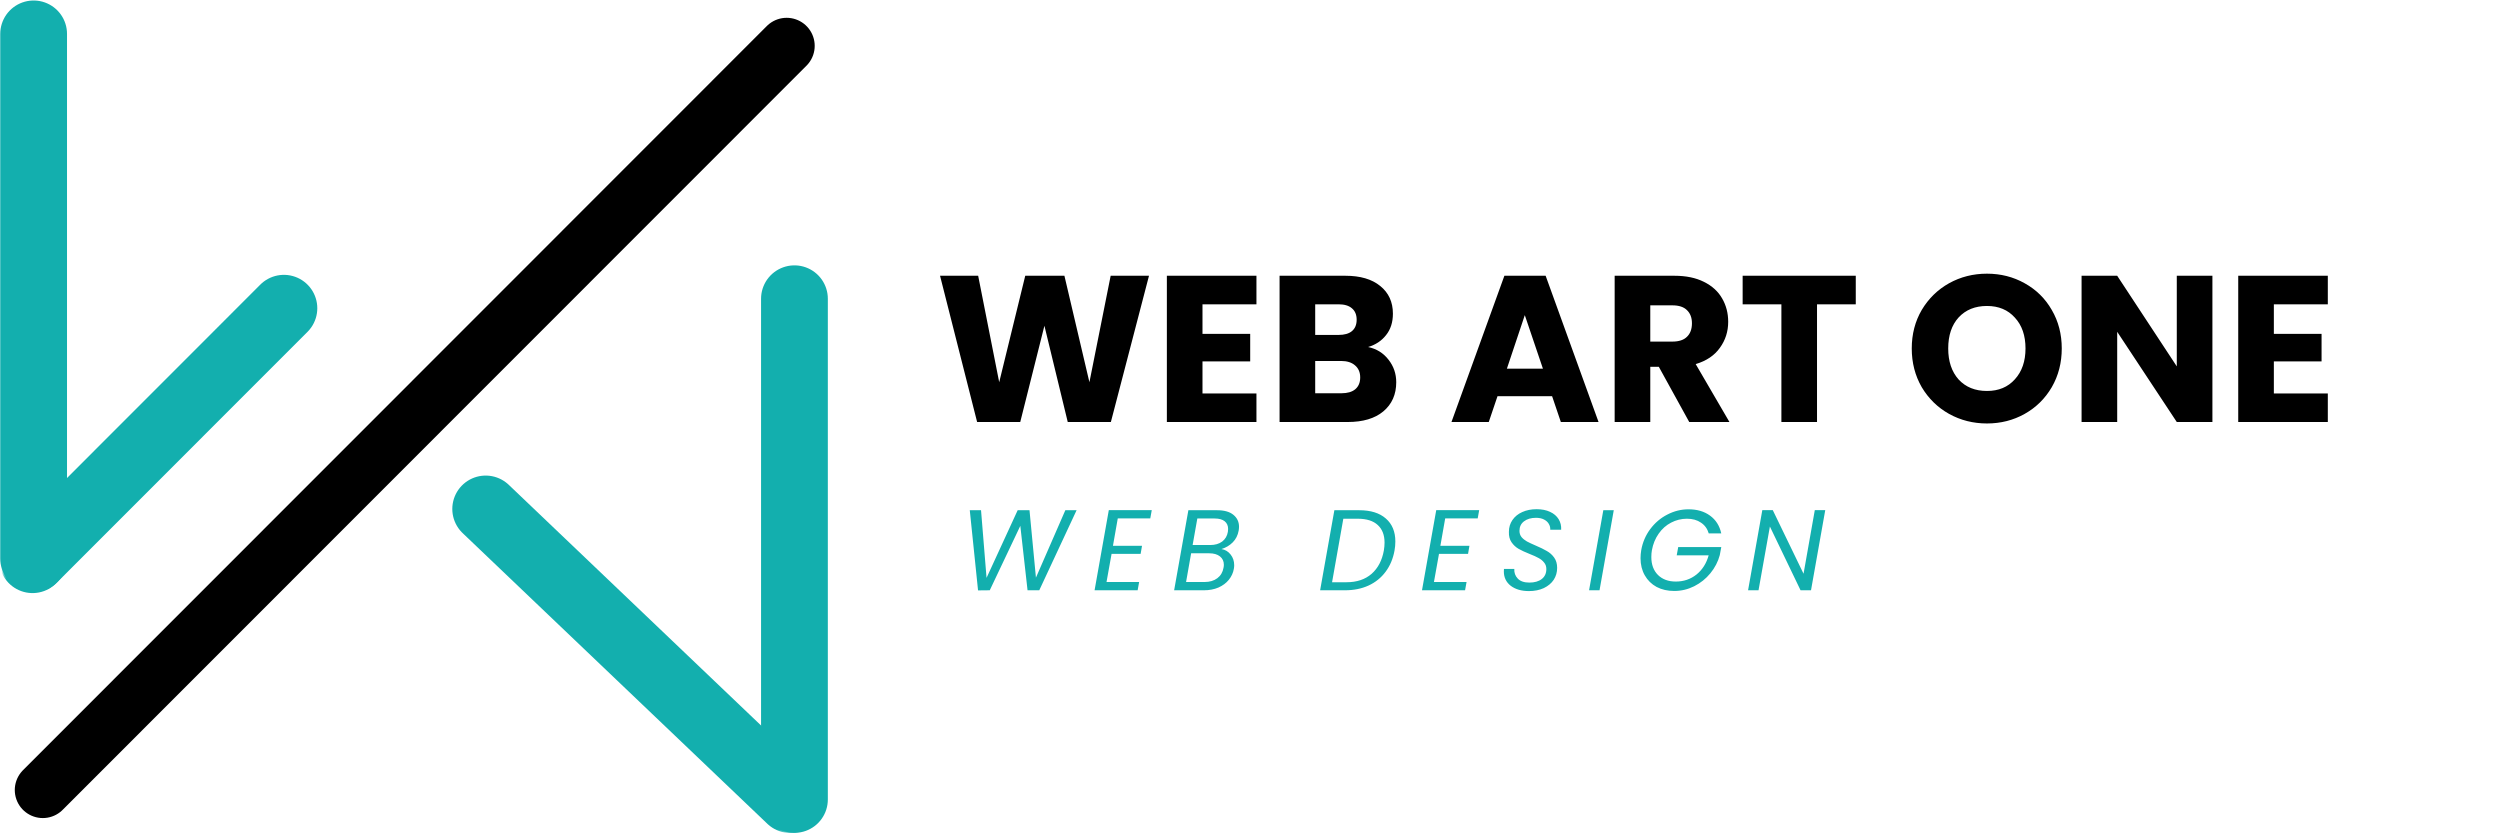 <svg width="936" height="313" viewBox="0 0 936 313" fill="none" xmlns="http://www.w3.org/2000/svg">
<mask id="mask0_433_6" style="mask-type:luminance" maskUnits="userSpaceOnUse" x="92" y="103" width="292" height="209">
<path d="M92.696 103.045H383.66V311.722H92.696V103.045Z" fill="white"/>
</mask>
<g mask="url(#mask0_433_6)">
<path d="M295.922 299.375L181.842 190.553" stroke="#13AFAE" stroke-width="25" stroke-linecap="round"/>
</g>
<path d="M12.591 209.128L12.591 12.688" stroke="#13AFAE" stroke-width="25" stroke-linecap="round"/>
<path d="M16.033 295.782L294.524 17.167" stroke="black" stroke-width="21" stroke-linecap="round"/>
<mask id="mask1_433_6" style="mask-type:luminance" maskUnits="userSpaceOnUse" x="1" y="28" width="195" height="271">
<path d="M1.318 28.185H195.692V298.679H1.318V28.185Z" fill="white"/>
</mask>
<g mask="url(#mask1_433_6)">
<path d="M12.19 209.551L106.295 115.401" stroke="#13AFAE" stroke-width="25" stroke-linecap="round"/>
</g>
<path d="M297.441 299.324V111.851" stroke="#13AFAE" stroke-width="25" stroke-linecap="round"/>
<path d="M430.184 103.244L415.91 158H399.764L391.028 121.964L381.98 158H365.834L351.95 103.244H366.224L374.102 143.102L383.852 103.244H398.516L407.876 143.102L415.832 103.244H430.184ZM450.211 113.93V125.006H468.073V135.302H450.211V147.314H470.413V158H436.873V103.244H470.413V113.93H450.211ZM512.222 129.92C515.394 130.596 517.942 132.182 519.866 134.678C521.79 137.122 522.752 139.93 522.752 143.102C522.752 147.678 521.14 151.318 517.916 154.022C514.744 156.674 510.298 158 504.578 158H479.072V103.244H503.72C509.284 103.244 513.626 104.518 516.746 107.066C519.918 109.614 521.504 113.072 521.504 117.44C521.504 120.664 520.646 123.342 518.93 125.474C517.266 127.606 515.03 129.088 512.222 129.92ZM492.41 125.396H501.146C503.33 125.396 504.994 124.928 506.138 123.992C507.334 123.004 507.932 121.574 507.932 119.702C507.932 117.83 507.334 116.4 506.138 115.412C504.994 114.424 503.33 113.93 501.146 113.93H492.41V125.396ZM502.238 147.236C504.474 147.236 506.19 146.742 507.386 145.754C508.634 144.714 509.258 143.232 509.258 141.308C509.258 139.384 508.608 137.876 507.308 136.784C506.06 135.692 504.318 135.146 502.082 135.146H492.41V147.236H502.238ZM581.104 148.328H560.668L557.392 158H543.43L563.242 103.244H578.686L598.498 158H584.38L581.104 148.328ZM577.672 138.032L570.886 117.986L564.178 138.032H577.672ZM632.451 158L621.063 137.33H617.865V158H604.527V103.244H626.913C631.229 103.244 634.895 103.998 637.911 105.506C640.979 107.014 643.267 109.094 644.775 111.746C646.283 114.346 647.037 117.258 647.037 120.482C647.037 124.122 645.997 127.372 643.917 130.232C641.889 133.092 638.873 135.12 634.869 136.316L647.505 158H632.451ZM617.865 127.892H626.133C628.577 127.892 630.397 127.294 631.593 126.098C632.841 124.902 633.465 123.212 633.465 121.028C633.465 118.948 632.841 117.31 631.593 116.114C630.397 114.918 628.577 114.32 626.133 114.32H617.865V127.892ZM694.8 103.244V113.93H680.292V158H666.954V113.93H652.446V103.244H694.8ZM743.92 158.546C738.772 158.546 734.04 157.35 729.724 154.958C725.46 152.566 722.054 149.238 719.506 144.974C717.009 140.658 715.761 135.822 715.761 130.466C715.761 125.11 717.009 120.3 719.506 116.036C722.054 111.772 725.46 108.444 729.724 106.052C734.04 103.66 738.772 102.464 743.92 102.464C749.068 102.464 753.774 103.66 758.038 106.052C762.354 108.444 765.734 111.772 768.178 116.036C770.674 120.3 771.922 125.11 771.922 130.466C771.922 135.822 770.674 140.658 768.178 144.974C765.682 149.238 762.302 152.566 758.038 154.958C753.774 157.35 749.068 158.546 743.92 158.546ZM743.92 146.378C748.288 146.378 751.772 144.922 754.371 142.01C757.024 139.098 758.35 135.25 758.35 130.466C758.35 125.63 757.024 121.782 754.371 118.922C751.772 116.01 748.288 114.554 743.92 114.554C739.5 114.554 735.964 115.984 733.312 118.844C730.712 121.704 729.412 125.578 729.412 130.466C729.412 135.302 730.712 139.176 733.312 142.088C735.964 144.948 739.5 146.378 743.92 146.378ZM828.326 158H814.988L792.68 124.226V158H779.342V103.244H792.68L814.988 137.174V103.244H828.326V158ZM851.332 113.93V125.006H869.194V135.302H851.332V147.314H871.534V158H837.994V103.244H871.534V113.93H851.332Z" fill="black"/>
<path d="M403.075 191.029L389.1 221H384.714L382.005 196.877L370.567 221L366.181 221.043L363.085 191.029H367.299L369.363 216.356L381.016 191.029H385.445L387.853 216.27L398.861 191.029H403.075ZM418.494 194.082L416.688 204.359H427.567L427.051 207.369H416.172L414.28 217.904H426.492L425.933 221H409.808L415.14 190.986H431.222L430.663 194.082H418.494ZM463.76 198.64C463.445 200.417 462.699 201.894 461.524 203.069C460.377 204.216 458.973 205.047 457.31 205.563C458.715 205.792 459.861 206.48 460.75 207.627C461.639 208.745 462.083 210.078 462.083 211.626C462.083 212.085 462.04 212.529 461.954 212.959C461.696 214.478 461.065 215.854 460.062 217.087C459.087 218.291 457.797 219.251 456.192 219.968C454.587 220.656 452.781 221 450.774 221H439.594L444.926 191.029H455.676C458.371 191.029 460.406 191.602 461.782 192.749C463.187 193.896 463.889 195.386 463.889 197.221C463.889 197.68 463.846 198.153 463.76 198.64ZM459.718 199.113C459.775 198.855 459.804 198.497 459.804 198.038C459.804 196.805 459.374 195.845 458.514 195.157C457.654 194.469 456.407 194.125 454.773 194.125H448.28L446.517 204.058H453.096C454.902 204.058 456.393 203.628 457.568 202.768C458.743 201.879 459.46 200.661 459.718 199.113ZM458.084 212.572C458.17 212.171 458.213 211.798 458.213 211.454C458.213 210.135 457.726 209.089 456.751 208.315C455.776 207.541 454.443 207.154 452.752 207.154H445.958L444.066 217.904H450.989C452.91 217.904 454.501 217.431 455.762 216.485C457.023 215.539 457.797 214.235 458.084 212.572ZM508.916 191.029C513.187 191.029 516.498 192.061 518.849 194.125C521.228 196.189 522.418 199.056 522.418 202.725C522.418 203.872 522.317 204.99 522.117 206.079C521.572 209.146 520.454 211.812 518.763 214.077C517.1 216.313 514.964 218.033 512.356 219.237C509.776 220.412 506.852 221 503.584 221H494.253L499.585 191.029H508.916ZM504.143 217.99C507.984 217.99 511.109 216.944 513.517 214.851C515.925 212.73 517.458 209.806 518.118 206.079C518.29 205.047 518.376 204.072 518.376 203.155C518.376 200.317 517.53 198.124 515.839 196.576C514.147 194.999 511.653 194.211 508.357 194.211H502.939L498.725 217.99H504.143ZM541.081 194.082L539.275 204.359H550.154L549.638 207.369H538.759L536.867 217.904H549.079L548.52 221H532.395L537.727 190.986H553.809L553.25 194.082H541.081ZM572.415 221.301C569.634 221.301 567.37 220.642 565.621 219.323C563.901 217.976 563.041 216.184 563.041 213.948C563.041 213.518 563.055 213.203 563.084 213.002H566.954C566.868 214.407 567.298 215.611 568.244 216.614C569.19 217.617 570.638 218.119 572.587 218.119C574.536 218.119 576.084 217.675 577.231 216.786C578.378 215.897 578.951 214.65 578.951 213.045C578.951 212.07 578.664 211.253 578.091 210.594C577.546 209.906 576.858 209.347 576.027 208.917C575.224 208.458 574.121 207.957 572.716 207.412C570.996 206.724 569.606 206.079 568.545 205.477C567.513 204.875 566.639 204.058 565.922 203.026C565.205 201.994 564.876 200.69 564.933 199.113C564.933 197.45 565.377 195.974 566.266 194.684C567.155 193.394 568.373 192.405 569.921 191.717C571.498 191 573.289 190.642 575.296 190.642C577.245 190.642 578.922 190.972 580.327 191.631C581.76 192.29 582.835 193.208 583.552 194.383C584.269 195.558 584.584 196.877 584.498 198.339H580.413C580.47 197.594 580.298 196.877 579.897 196.189C579.524 195.501 578.922 194.942 578.091 194.512C577.288 194.082 576.285 193.867 575.081 193.867C573.218 193.867 571.713 194.311 570.566 195.2C569.448 196.06 568.889 197.25 568.889 198.769C568.889 199.658 569.147 200.432 569.663 201.091C570.208 201.722 570.881 202.266 571.684 202.725C572.487 203.155 573.59 203.671 574.995 204.273C576.686 204.99 578.062 205.663 579.123 206.294C580.212 206.896 581.13 207.713 581.875 208.745C582.62 209.777 582.993 211.067 582.993 212.615C582.993 214.278 582.563 215.768 581.703 217.087C580.843 218.377 579.61 219.409 578.005 220.183C576.4 220.928 574.536 221.301 572.415 221.301ZM604.193 191.029L598.861 221H594.948L600.28 191.029H604.193ZM614.474 205.993C614.99 203.069 616.108 200.446 617.828 198.124C619.577 195.773 621.713 193.953 624.235 192.663C626.758 191.344 629.41 190.685 632.19 190.685C635.401 190.685 638.081 191.473 640.231 193.05C642.41 194.627 643.815 196.848 644.445 199.715H639.758C639.242 197.966 638.268 196.619 636.834 195.673C635.43 194.698 633.681 194.211 631.588 194.211C629.496 194.211 627.518 194.698 625.654 195.673C623.82 196.619 622.272 197.995 621.01 199.801C619.749 201.578 618.903 203.642 618.473 205.993C618.33 206.738 618.258 207.598 618.258 208.573C618.258 211.382 619.09 213.618 620.752 215.281C622.415 216.915 624.637 217.732 627.417 217.732C630.37 217.732 632.95 216.858 635.157 215.109C637.365 213.332 638.884 210.938 639.715 207.928H627.761L628.32 204.832H644.445L643.886 207.842C643.227 210.307 642.052 212.572 640.36 214.636C638.698 216.671 636.677 218.291 634.297 219.495C631.947 220.67 629.453 221.258 626.815 221.258C624.35 221.258 622.157 220.756 620.236 219.753C618.344 218.721 616.868 217.273 615.807 215.41C614.747 213.547 614.216 211.411 614.216 209.003C614.216 208.028 614.302 207.025 614.474 205.993ZM678.042 221H674.129L662.648 197.135L658.391 221H654.478L659.81 190.986H663.723L675.247 214.808L679.461 190.986H683.374L678.042 221Z" fill="#13AFAE"/>
</svg>
